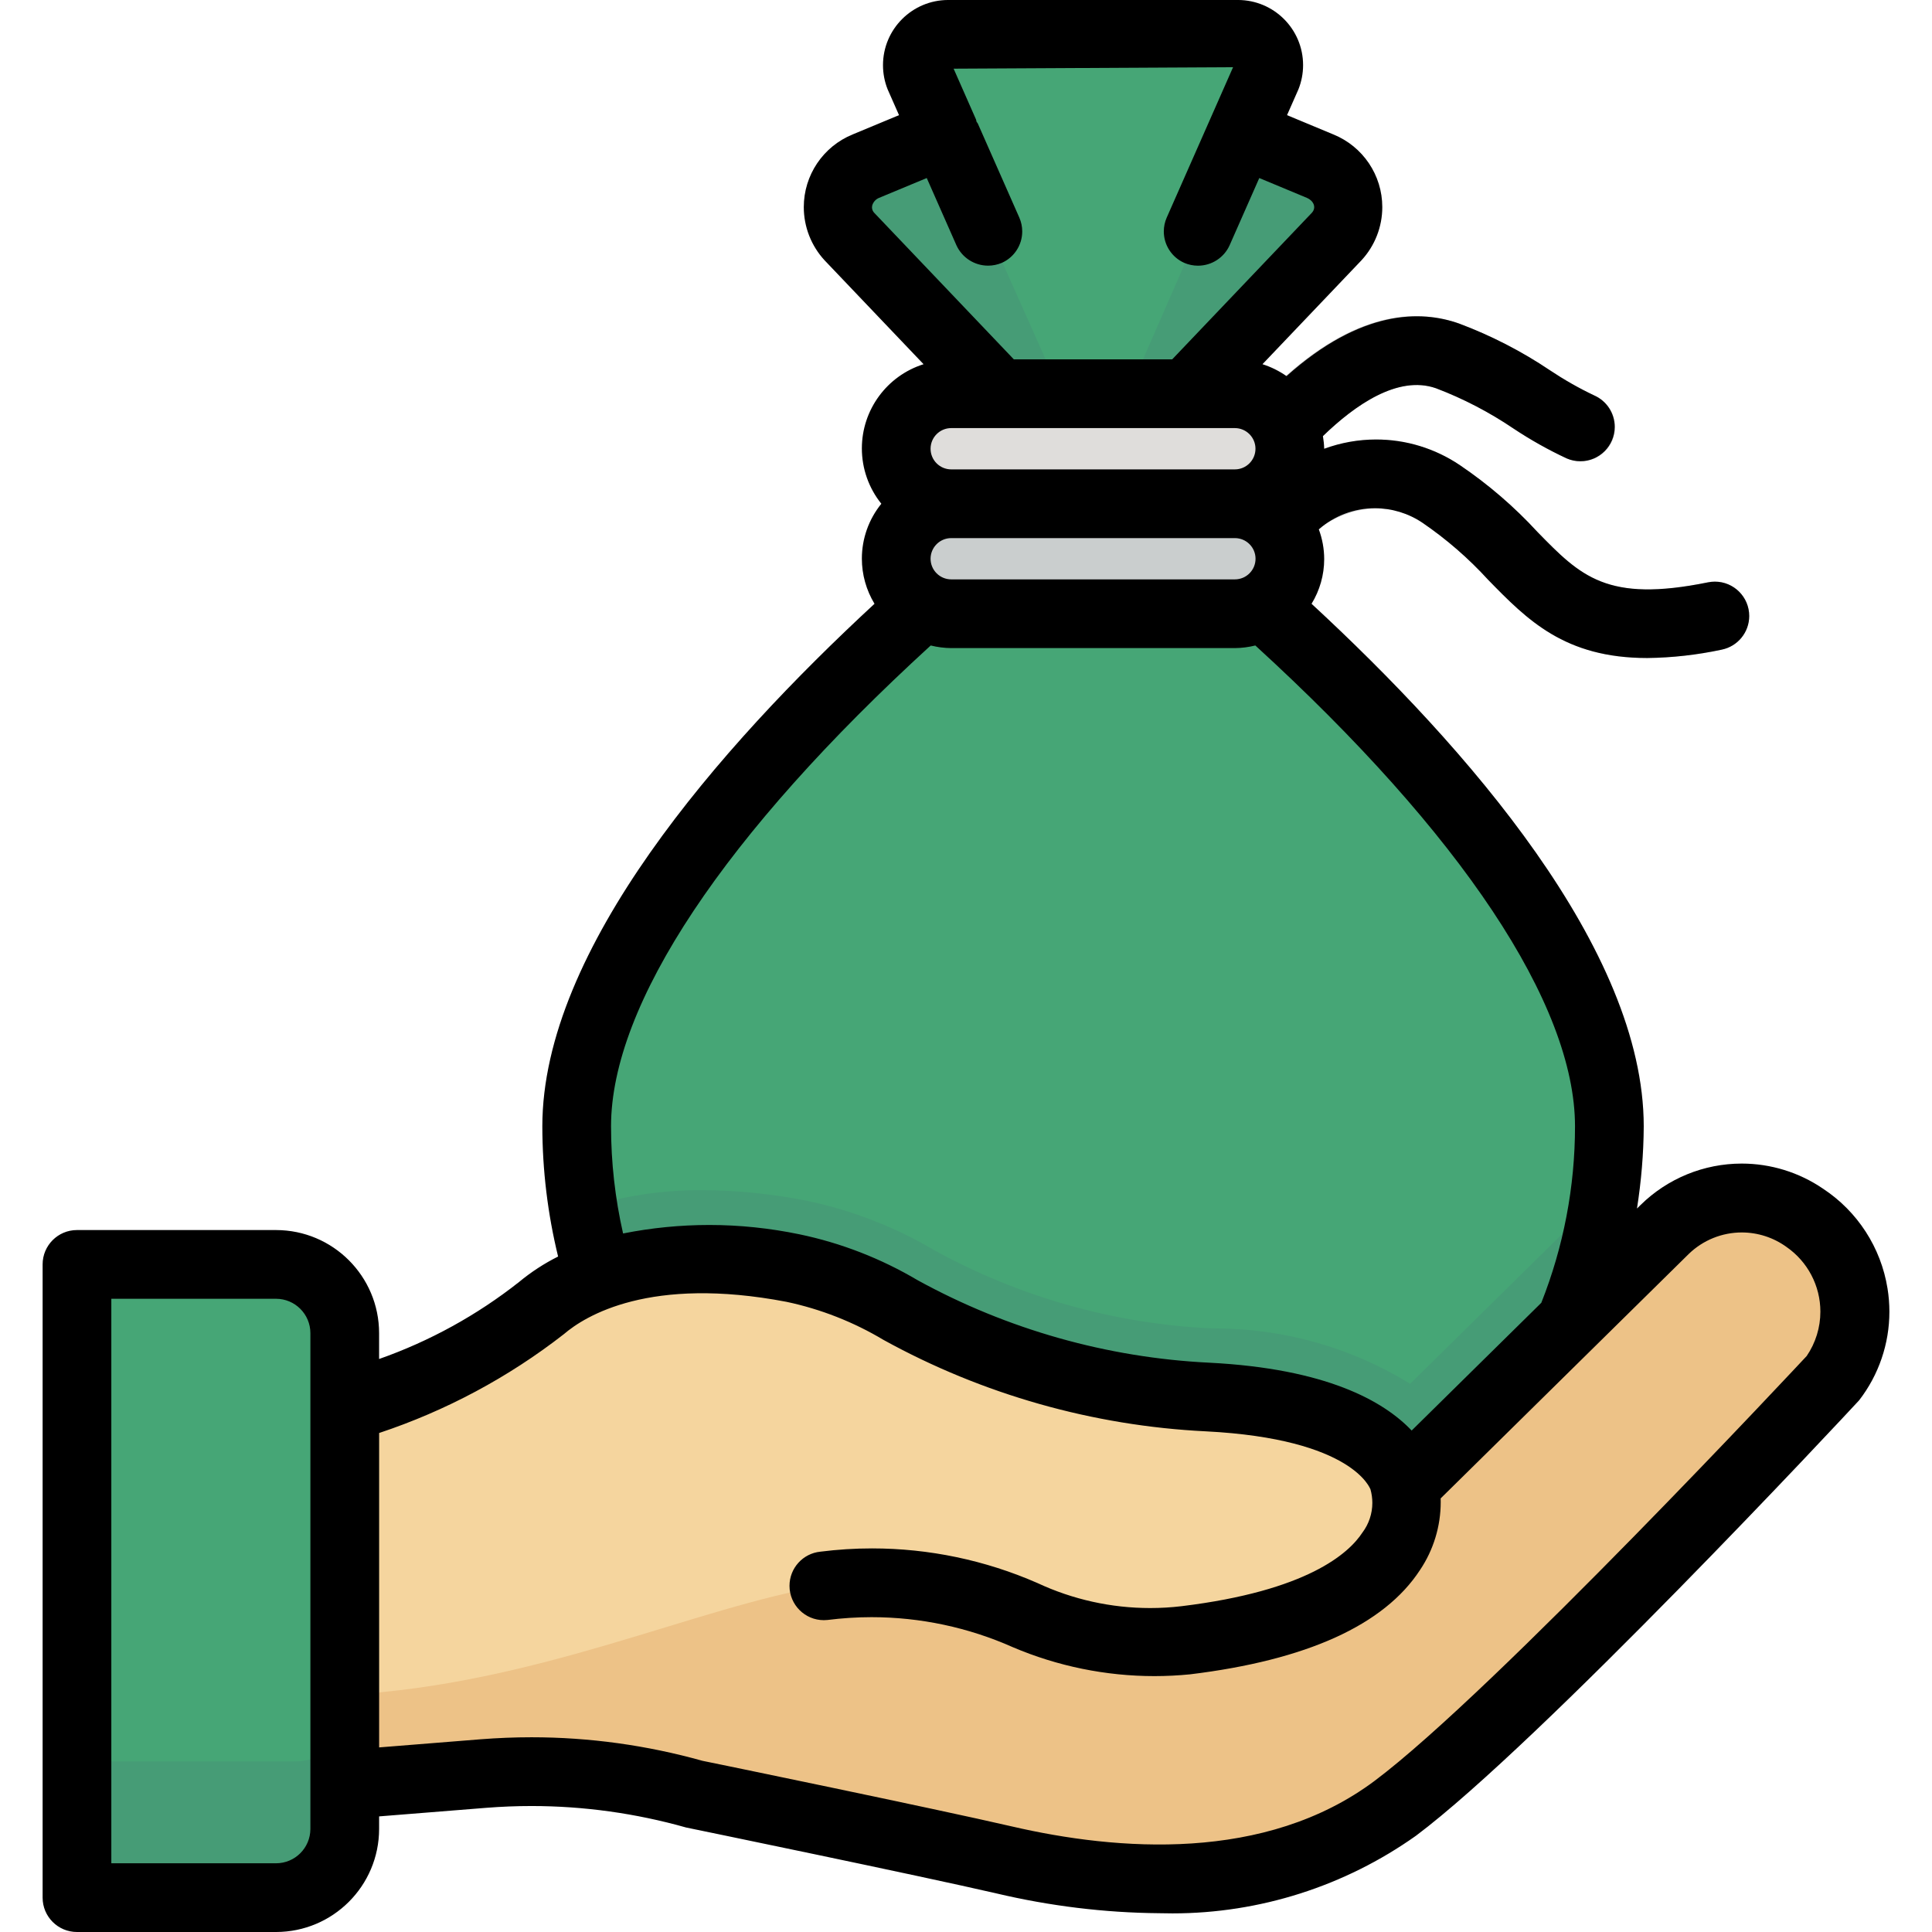 <?xml version="1.0" encoding="UTF-8"?>
<!DOCTYPE svg PUBLIC "-//W3C//DTD SVG 1.1//EN" "http://www.w3.org/Graphics/SVG/1.1/DTD/svg11.dtd">
<!-- Creator: CorelDRAW -->
<svg xmlns="http://www.w3.org/2000/svg" xml:space="preserve" width="91.44mm" height="91.44mm" version="1.1" style="shape-rendering:geometricPrecision; text-rendering:geometricPrecision; image-rendering:optimizeQuality; fill-rule:evenodd; clip-rule:evenodd"
viewBox="0 0 9143.98 9143.98"
 xmlns:xlink="http://www.w3.org/1999/xlink"
 xmlns:xodm="http://www.corel.com/coreldraw/odm/2003"
 enable-background="new 0 0 512 512"
 data-name="Layer 1">
 <defs>
  <style type="text/css">
   <![CDATA[
    .fil8 {fill:black;fill-rule:nonzero}
    .fil3 {fill:#469C76;fill-rule:nonzero}
    .fil2 {fill:#46A676;fill-rule:nonzero}
    .fil0 {fill:#C2C2C3;fill-rule:nonzero}
    .fil6 {fill:#CACECE;fill-rule:nonzero}
    .fil1 {fill:#D4D5D6;fill-rule:nonzero}
    .fil7 {fill:#DFDDDB;fill-rule:nonzero}
    .fil4 {fill:#EDC287;fill-rule:nonzero}
    .fil5 {fill:#F5D59E;fill-rule:nonzero}
   ]]>
  </style>
 </defs>
 <g id="Layer_x0020_1">
  <g id="_2470508145904">
   <path class="fil0" d="M7545.68 1871.76c-72.36,-34.34 -142.56,-74.05 -209.15,-118.58 -134.32,-90.31 -279.36,-164.99 -431.03,-221.84 -653.14,-230.41 -1234.82,735.72 -1299.14,846.57 -14.48,24.72 -22.06,52.9 -22.06,81.55 0,89.83 72.84,162.66 162.66,162.66 57.99,0 111.6,-30.9 140.69,-81.04 128.32,-220.58 569.62,-822.9 909.13,-703.32 128.8,48.85 252.45,113.3 366.71,190.64 79.93,53.17 164.72,100.64 251.64,141.27 20.81,9.22 43.35,14.03 66.1,14.03 89.8,0 162.63,-72.83 162.63,-162.63 0,-64.89 -38.62,-123.6 -98.18,-149.31z"/>
   <path class="fil1" d="M8275.68 2882.83c-15.59,-75.65 -82.24,-129.96 -159.49,-129.96 -10.86,0 -21.71,1.09 -32.34,3.24 -479.42,97.51 -602.65,-29.06 -807.5,-238.68 -109.48,-119.29 -233.59,-225.8 -367.63,-316.53 -483.24,-313.31 -952.8,56.69 -1133.51,296.17 -21.22,28.05 -32.74,62.45 -32.74,97.74 0,89.78 72.81,162.58 162.59,162.58 50.91,0 98.94,-23.87 129.65,-64.47 13.98,-18.42 344.6,-448.45 696.82,-219.3 114.09,77.69 219.21,169.1 312.14,271.17 184.69,188.97 361.11,369.68 752.4,369.68 118.36,-1.49 236.99,-14.91 352.82,-39.81 75.72,-15.4 130.1,-81.98 130.1,-159.21 0,-10.95 -1.13,-21.9 -3.31,-32.61l0 -0.01z"/>
   <path class="fil2" d="M6018.59 2904.81l-1690.82 0c-706.26,640.44 -1598.38,1610.47 -1598.38,2426.08 0.01,1349.43 1094.36,2443.78 2443.79,2443.78 1349.43,0 2443.78,-1094.35 2443.78,-2443.78 0,-815.61 -892.12,-1785.65 -1598.37,-2426.09l0 0.01z"/>
   <path class="fil3" d="M5173.17 7774.68c1228.76,-0.61 2266.23,-914.32 2421.89,-2132.8l-920.83 907.37c-278.42,-171.29 -599.33,-262.14 -926.28,-262.14 -5.39,0 -10.79,0 -16.19,0 -457.88,-21.51 -906.11,-148.42 -1307.84,-368.66 -188.64,-111.91 -395.06,-192.06 -609.93,-236.24 -160.59,-31.68 -324.64,-48.53 -488.39,-49.17 -4.66,-0.01 -9.7,-0.01 -14.3,-0.01 -185.87,0 -371.3,29.15 -548.19,85.7 189.55,1183.82 1211.05,2055.34 2409.94,2055.94l0.12 0.01z"/>
   <path class="fil4" d="M2287.96 8394.09l-647.78 51.97 0 -1777.58c331.65,-105.79 644.19,-267.95 922.18,-477.2 202.76,-174.13 594.17,-303.73 1190.54,-189.57 179.49,37.62 352.24,105.34 509.9,199.15 445.94,246.03 943.41,387.11 1452.3,411.17 894,45.48 932.55,419.96 932.55,419.96l1231.08 -1213.07c97.22,-95.82 228.18,-149.56 364.53,-149.56 104.6,0 206.8,31.69 293.09,90.73l10.51 7.2c145.33,98.67 232.4,263.14 232.4,438.82 0,116.54 -38.35,229.9 -109.15,322.4 -70.8,92.51 -1486.6,1595.98 -2066.32,2029.94 -516.37,386.55 -1222.55,389.94 -1850.93,244.35 -366.6,-84.94 -1472.41,-312.6 -1472.41,-312.6 -248.62,-69.52 -507.08,-105.2 -765.54,-105.2 -75.53,0 -151.75,3.11 -226.93,9.01l-0.02 0.08z"/>
   <path class="fil5" d="M5715.27 6611.9c-509.03,-23.92 -1006.5,-165.01 -1452.6,-410.89 -157.56,-93.99 -330.31,-161.71 -509.8,-199.44 -596.37,-114.16 -987.78,15.43 -1190.54,189.58 -277.98,209.38 -590.54,371.55 -922.08,477.5l-0.01 1353.04c907.45,-50.48 1653.66,-416.2 2259.55,-516.04 878.26,-144.73 999.76,344.53 1712.74,257.71 1208.09,-147.13 1036.36,-727.96 1035.36,-731.31 -106.82,-357.5 -625.86,-404.38 -932.55,-419.98l-0.07 -0.17z"/>
   <path class="fil3" d="M6248.16 786.33l-372.57 -155 120.89 -274.03c6.56,-16.65 9.94,-34.44 9.94,-52.34 0,-78.76 -63.87,-142.64 -142.64,-142.64 -2.75,0 -5.56,0.08 -8.29,0.24l-1364.63 -0.01c-2.74,-0.15 -5.53,-0.23 -8.28,-0.23 -78.77,0 -142.65,63.88 -142.65,142.64 0,17.9 3.38,35.69 9.95,52.34l120.89 274.03 -372.57 155c-80.72,29.39 -134.53,106.22 -134.53,192.16 0,52.69 20.38,103.43 56.81,141.45l708.41 743.62 888.58 0 708.42 -743.62c36.42,-38.02 56.8,-88.76 56.8,-141.45 0,-85.94 -53.81,-162.77 -134.54,-192.16l0.01 0z"/>
   <path class="fil2" d="M5855.49 162.55l-1364.62 0c-2.73,-0.16 -5.54,-0.24 -8.29,-0.24 -78.77,0 -142.65,63.88 -142.65,142.65 0,17.9 3.38,35.69 9.94,52.34l657.7 1475.36 344.54 0 644.37 -1475.36c6.56,-16.65 9.94,-34.44 9.94,-52.34 0,-78.76 -63.87,-142.64 -142.64,-142.64 -2.75,0 -5.56,0.08 -8.29,0.24l0 -0.01z"/>
   <path class="fil6" d="M4462.24 2384.22l1421.87 0c152.28,-0.01 275.79,123.5 275.79,275.78l0 0c0,152.29 -123.51,275.8 -275.79,275.8l-1421.87 0c-152.28,0 -275.78,-123.51 -275.78,-275.8l-0.01 0c0.01,-152.28 123.51,-275.79 275.8,-275.79z"/>
   <path class="fil7" d="M4462.24 1832.64l1421.87 0c152.28,0 275.79,123.5 275.79,275.79l0 0c0,152.29 -123.51,275.79 -275.79,275.79l-1421.87 0c-152.28,0 -275.78,-123.5 -275.78,-275.79l-0.01 0c0.01,-152.29 123.51,-275.79 275.8,-275.79z"/>
   <path class="fil2" d="M364.27 5984.33l971.45 0c179.59,0 325.23,145.63 325.23,325.22l0 2346.63c0,179.59 -145.64,325.22 -325.22,325.22l-971.46 0.01 0 -2997.08z"/>
   <path class="fil3" d="M1390.76 8336.83l-1026.49 0 0 644.6 971.45 -0.01c179.59,-0.01 325.23,-145.64 325.23,-325.23l0 -463.68c-60.22,90.15 -161.58,144.32 -270.04,144.32 -0.04,0 -0.12,0 -0.16,0l0.01 0z"/>
   <path class="fil8" d="M8933.35 6097.57c-31.06,-192.95 -141.91,-364.17 -305.12,-471.62 -113.3,-77.36 -247.63,-118.86 -384.87,-118.86 -178.98,0 -350.97,70.41 -478.55,195.9l-17.12 16.87c20.13,-128.39 31.33,-259.02 31.97,-389.01 0,-836.67 -836.4,-1793.18 -1572.15,-2473.22 38.97,-63.5 59.76,-136.73 59.76,-211.33 0,-48.06 -8.67,-95.88 -25.42,-140.89 73.37,-64.38 167.83,-99.97 265.5,-99.97 79.82,0 157.87,23.74 224.18,68.17 113.99,77.84 219.06,168.96 312.15,270.99 184.68,188.97 361.11,369.68 752.47,369.68 118.22,-1.31 236.93,-14.71 352.61,-39.58 75.71,-15.45 130.11,-82.05 130.11,-159.31 0,-89.76 -72.79,-162.55 -162.55,-162.55 -10.89,0 -21.81,1.11 -32.47,3.27 -479.02,97.51 -602.64,-28.9 -807.49,-238.68 -109.51,-119.29 -233.57,-225.81 -367.81,-316.58 -116.78,-78.68 -254.74,-120.77 -395.74,-120.77 -83.75,0 -166.98,14.89 -245.52,43.82 -0.57,-19.97 -2.65,-40.03 -6.06,-59.78 150.25,-145.67 355.05,-290.16 535.56,-226.36 128.92,48.9 252.52,113.43 366.72,190.67 79.94,53.19 164.41,100.61 251.48,141.2 20.41,8.8 42.37,13.35 64.53,13.35 89.8,0 162.63,-72.83 162.63,-162.63 0,-64.25 -37.86,-122.5 -96.56,-148.59 -72.42,-34.29 -142.38,-74.15 -208.96,-118.6 -134.34,-90.4 -279.64,-165.21 -431.29,-221.95 -180.28,-63.95 -463.44,-66.4 -816.31,248.88 -34.87,-24.34 -73.33,-43.46 -113.87,-56.37l468.42 -491.62c63.41,-68.54 98.65,-158.55 98.65,-251.92 0,-151.09 -91.65,-287.13 -231.63,-343.9l-219.22 -91.31 53.91 -122.12c14.58,-36.38 22.07,-75.3 22.07,-114.53 0,-170.27 -138.08,-308.36 -308.35,-308.36 -1.17,0 -2.38,0.04 -3.51,0.04l-1364.64 -0.01c-1.07,-0.03 -2.13,-0.03 -3.18,-0.03 -170.39,0 -308.58,138.19 -308.58,308.59 0,39.14 7.49,77.95 21.96,114.3l53.91 122.12 -219.14 91.15c-140.02,56.86 -231.61,192.96 -231.61,344.07 0,93.35 35.23,183.39 98.52,251.94l468.4 491.63c-173.75,54.91 -292.05,216.28 -292.05,398.58 0,95.23 32.56,187.65 92.17,261.85 -59.58,73.4 -92.17,165.16 -92.17,259.7 0,75.38 20.77,149.35 59.84,213.77 -735.75,680.04 -1572.15,1636.55 -1572.15,2473.22 0.31,207.46 25.51,414.83 74.64,616.14 -65.93,32.96 -128.33,73.66 -184.99,120.7 -198.92,156.82 -422.97,280.22 -662.19,364.28l0 -122.31c-0.19,-269.39 -218.53,-487.72 -487.78,-487.96l-942.19 0.01c0.01,-0.01 -0.03,-0.01 -0.03,-0.01 -89.77,0 -162.56,72.8 -162.56,162.57 0,0 0,0.04 0,0.04l0 2997.03c0,0 0,0.04 0,0.04 0,89.77 72.79,162.57 162.56,162.57 0,0 0.04,0 0.04,0l942.16 0.01c269.27,-0.25 487.6,-218.58 487.84,-487.84l0 -59.33 506.73 -40.55c71,-5.6 142.86,-8.55 214.06,-8.55 247.41,0 494.49,34.46 732.39,101.73 11.04,2.22 1108.03,228.35 1468.57,311.89 251.96,59.5 511.56,91.57 770.73,93.68 20.32,0.37 41.47,0.85 62.14,0.85 412.63,0 815.77,-128.63 1152.3,-367.16 584.62,-437.65 2026.75,-1983.72 2097.9,-2061.22 92.84,-120.01 143.22,-267.64 143.22,-419.37 0,-36.99 -3.01,-74.07 -8.95,-110.56l-0.02 0.01zm-4529.04 -3453.1c0.09,-53.93 43.82,-97.62 97.75,-97.66l1342.24 0c0.13,0 0.26,0 0.39,0 53.93,0 97.66,43.74 97.66,97.66 0,53.92 -43.73,97.66 -97.66,97.66 -0.13,0 -0.26,0 -0.39,0l-1342.26 0.01c-53.91,-0.04 -97.64,-43.73 -97.73,-97.66l0 -0.01zm0 -520.54c0.02,-53.98 43.76,-97.77 97.74,-97.82l1342.25 0c53.97,0 97.74,43.76 97.74,97.74 0,53.98 -43.77,97.74 -97.74,97.74l-1342.26 0c-53.91,-0.04 -97.64,-43.73 -97.73,-97.66l0 0zm-276.29 -1151c4.63,-16.58 16.71,-30.09 32.68,-36.5l225.53 -93.83 140.5 318.37c26.78,58.68 85.39,96.37 149.92,96.37 22.17,0 44.14,-4.49 64.54,-13.16 58.89,-26.02 96.94,-84.4 96.94,-148.8 0,-22.58 -4.71,-44.94 -13.8,-65.59l-196.52 -445.27c-1.47,-3.33 -4.36,-5.35 -6.02,-8.53 -1.21,-3.33 -0.81,-6.96 -2.24,-10.21l-106.15 -240.74 1322.64 -6.99 -109.26 247.72 -204.76 464.03c-9.11,20.65 -13.81,43.01 -13.81,65.59 0,64.4 38.05,122.78 96.95,148.8 20.45,8.75 42.51,13.31 64.78,13.31 64.5,0 123.08,-37.77 149.67,-96.53l140.48 -318.33 225.65 93.95c29.53,12.27 47.43,44.92 22.38,71.31l-660.3 692.99 -749.34 0 -660.24 -693c-7.14,-6.96 -11.17,-16.54 -11.17,-26.52 0,-2.84 0.33,-5.68 0.98,-8.44l-0.03 0zm-1236.05 4357.96c0,-576.98 537.45,-1384.3 1512.97,-2275.86 31.74,7.85 64.44,12.1 97.13,12.35l1342.23 -0.02c32.68,-0.23 65.37,-4.48 97.1,-12.31 975.52,891.57 1512.97,1698.88 1512.97,2275.87 0,285.8 -54.27,569.58 -159.48,835.08l-613.63 604.63c-133.47,-140.38 -405.1,-292.98 -957.8,-321.09 -483.1,-23.57 -955.95,-157.34 -1380.18,-390.26 -173.14,-102.62 -362.67,-176.43 -559.79,-217.46 -140.04,-29.07 -283.17,-44.1 -426.3,-44.1 -137.01,0 -274.03,13.5 -408.24,40.24 -37.68,-165.89 -56.96,-336.62 -56.96,-507.07 0,0 0,0 0,0l-0.02 0zm-1422.92 3325.26c-0.07,89.76 -72.84,162.53 -162.61,162.61l-779.55 0.01 0 -2671.81 779.55 0c89.77,0.07 162.54,72.85 162.62,162.61l-0.01 2346.58zm7081.99 -2238.43c-14.77,15.88 -1483.19,1590.22 -2044.71,2010.56 -517.44,387.47 -1219.18,331.42 -1716.78,216.13 -364.37,-84.32 -1431.1,-304.1 -1465.33,-310.77 -263.11,-73.69 -535.32,-111.33 -808.63,-111.33 -80.02,0 -160.77,3.29 -240.42,9.51l-480.77 38.48 0 -1488.08c315.35,-104.77 611.67,-263.13 874.04,-467.59 101.72,-87.34 408.04,-276.79 1053.96,-153.24 161.98,34.23 317.71,95.56 459.85,180.59 468.02,257.82 990.86,406.16 1524.89,432.38 700.61,35.57 777.72,274.24 779.07,274.09 5.89,20.97 8.97,42.74 8.97,64.55 0,50.52 -16.43,99.74 -46.74,140.15 -64.79,99.25 -262.02,276.31 -855.69,348.72 -49.22,5.93 -99.42,8.86 -149.15,8.86 -184.47,0 -366.78,-40.49 -533.85,-118.56 -246.69,-108 -513.2,-163.74 -782.34,-163.74 -81.7,0 -163.63,5.24 -244.61,15.48 -82.96,8.33 -146.13,78.22 -146.13,161.63 0,89.75 72.79,162.54 162.55,162.54 5.81,0 11.64,-0.31 17.42,-0.93 69.14,-8.66 138.78,-13.27 208.43,-13.27 230.23,0 458.44,48.57 668.59,142.11 211.51,90.09 440.09,136.86 670.35,136.86 55.94,0 112.51,-2.92 168.04,-8.35 552.47,-67.18 918.74,-233.28 1088.65,-493.71 63.91,-94.99 98.08,-207.1 98.08,-321.67 0,-5.77 -0.14,-11.62 -0.29,-17.33l1174.59 -1157.31c67.21,-64.99 157.2,-101.4 250.71,-101.4 75.81,0 149.82,24 211.23,68.38 100.57,69.55 160.7,184.13 160.7,306.44 0,74.83 -22.56,147.97 -64.68,209.78l0 0.04z"/>
  </g>
 </g>
</svg>
